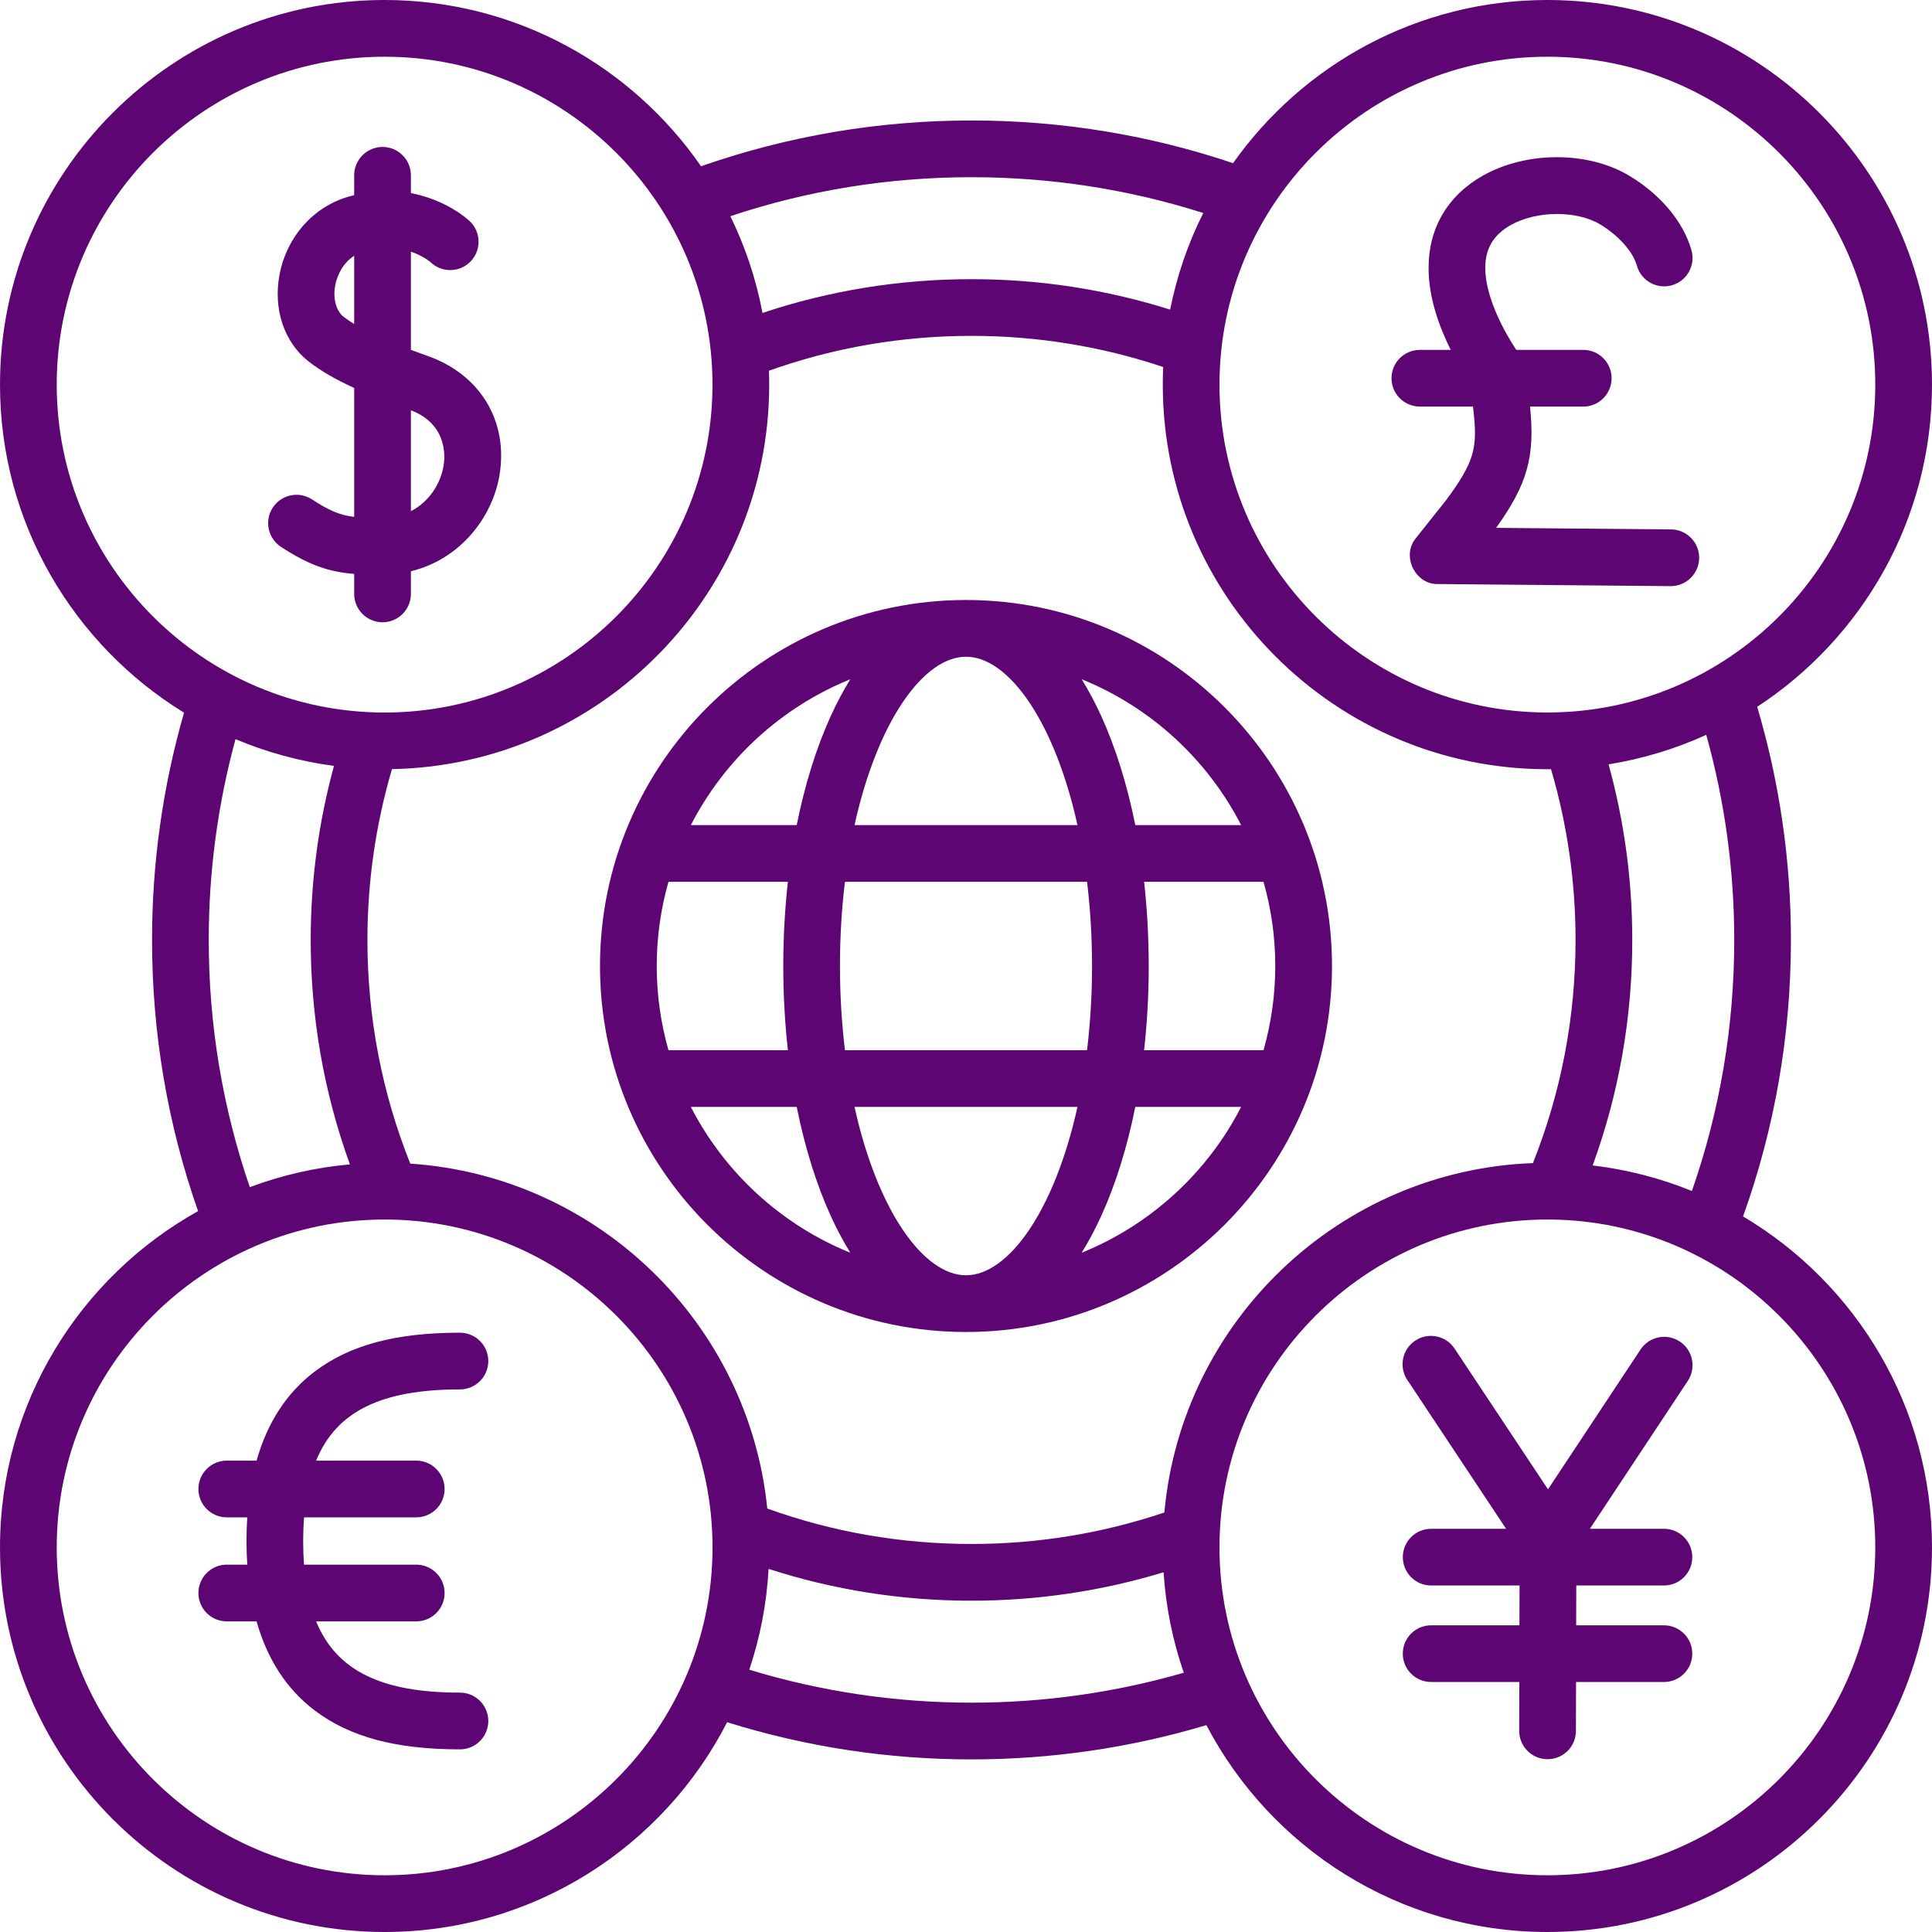 <svg width="50" height="50" viewBox="0 0 50 50" fill="none" xmlns="http://www.w3.org/2000/svg">
<g clip-path="url(#clip0_2410_4444)">
<path d="M11.903 35.958C12.308 35.958 12.637 35.629 12.637 35.224C12.637 34.818 12.308 34.49 11.903 34.49C10.245 34.49 9.051 34.81 8.144 35.496C7.421 36.043 6.919 36.815 6.64 37.801H5.869C5.464 37.801 5.135 38.13 5.135 38.535C5.135 38.941 5.464 39.269 5.869 39.269H6.399C6.387 39.468 6.379 39.671 6.379 39.881C6.379 40.092 6.387 40.295 6.399 40.493H5.869C5.464 40.493 5.135 40.822 5.135 41.227C5.135 41.633 5.464 41.961 5.869 41.961H6.64C6.919 42.947 7.421 43.719 8.144 44.266C9.051 44.953 10.245 45.273 11.903 45.273C12.308 45.273 12.637 44.944 12.637 44.539C12.637 44.134 12.308 43.805 11.903 43.805C9.888 43.805 8.709 43.248 8.181 41.961H10.772C11.177 41.961 11.506 41.633 11.506 41.227C11.506 40.822 11.177 40.493 10.772 40.493H7.868C7.854 40.298 7.846 40.095 7.846 39.881C7.846 39.667 7.854 39.464 7.868 39.269H10.772C11.177 39.269 11.506 38.941 11.506 38.535C11.506 38.13 11.177 37.801 10.772 37.801H8.181C8.709 36.514 9.888 35.958 11.903 35.958Z" fill="#5D0573"/>
<path d="M36.746 10.522H38.12L38.131 10.611C38.238 11.57 38.182 11.928 37.415 12.957L36.645 13.925C36.261 14.377 36.62 15.13 37.213 15.115L43.233 15.169H43.24C43.642 15.169 43.97 14.844 43.974 14.441C43.977 14.036 43.652 13.705 43.246 13.701L38.719 13.661C39.534 12.527 39.729 11.806 39.597 10.523H40.974C41.379 10.523 41.708 10.194 41.708 9.789C41.708 9.383 41.379 9.055 40.974 9.055H39.241C38.947 8.616 38.436 7.695 38.439 6.935C38.439 6.934 38.439 6.933 38.439 6.932C38.439 6.931 38.439 6.93 38.439 6.929C38.437 6.437 38.652 6.076 39.095 5.826C39.766 5.447 40.809 5.441 41.42 5.812C41.897 6.103 42.259 6.511 42.363 6.877C42.473 7.267 42.879 7.494 43.269 7.383C43.659 7.272 43.885 6.866 43.775 6.476C43.568 5.747 42.987 5.047 42.182 4.558C41.115 3.909 39.513 3.904 38.374 4.547C37.469 5.058 36.972 5.902 36.972 6.923C36.972 6.925 36.971 6.927 36.971 6.929C36.971 6.93 36.971 6.931 36.971 6.932C36.971 6.933 36.971 6.934 36.971 6.935C36.971 6.938 36.972 6.941 36.972 6.944C36.972 7.712 37.254 8.473 37.545 9.055H36.746C36.341 9.055 36.012 9.383 36.012 9.789C36.012 10.194 36.341 10.522 36.746 10.522Z" fill="#5D0573"/>
<path d="M45.11 31.481C45.932 29.19 46.349 26.786 46.349 24.325C46.349 22.272 46.055 20.245 45.476 18.292C48.198 16.513 50 13.44 50 9.954C50 4.465 45.535 0 40.046 0C36.69 0 33.716 1.67 31.912 4.223C29.736 3.49 27.462 3.118 25.142 3.118C22.741 3.118 20.39 3.517 18.143 4.303C16.345 1.705 13.345 0 9.954 0C4.465 0 0 4.465 0 9.954C0 13.541 1.908 16.692 4.763 18.444C4.214 20.35 3.935 22.326 3.935 24.325C3.935 26.735 4.336 29.093 5.126 31.344C2.071 33.046 0 36.309 0 40.046C0 45.535 4.465 50 9.954 50C13.814 50 17.168 47.791 18.818 44.571C20.86 45.209 22.984 45.533 25.142 45.533C27.213 45.533 29.255 45.234 31.221 44.646C32.885 47.825 36.216 50 40.046 50C45.535 50 50 45.535 50 40.046C50 36.406 48.035 33.216 45.11 31.481ZM40.046 1.468C44.725 1.468 48.532 5.274 48.532 9.954C48.532 14.633 44.725 18.439 40.046 18.439C35.367 18.439 31.56 14.633 31.56 9.954C31.56 5.275 35.367 1.468 40.046 1.468ZM41.63 19.781C42.517 19.638 43.365 19.379 44.158 19.018C44.638 20.74 44.882 22.522 44.882 24.325C44.882 26.558 44.513 28.74 43.786 30.823C42.977 30.494 42.116 30.268 41.218 30.162C41.898 28.296 42.243 26.337 42.243 24.325C42.243 22.781 42.036 21.256 41.63 19.781ZM25.142 4.586C27.194 4.586 29.207 4.897 31.14 5.513C30.749 6.294 30.458 7.133 30.283 8.013C28.625 7.49 26.899 7.225 25.142 7.225C23.286 7.225 21.471 7.519 19.733 8.099C19.567 7.218 19.284 6.377 18.901 5.595C20.908 4.925 23.004 4.586 25.142 4.586ZM1.468 9.954C1.468 5.275 5.274 1.468 9.954 1.468C14.633 1.468 18.439 5.275 18.439 9.954C18.439 14.633 14.633 18.44 9.954 18.44C5.275 18.44 1.468 14.633 1.468 9.954ZM9.055 30.134C8.152 30.215 7.283 30.417 6.465 30.724C5.76 28.669 5.402 26.521 5.402 24.325C5.402 22.561 5.635 20.817 6.095 19.129C6.896 19.467 7.751 19.703 8.643 19.821C8.244 21.284 8.041 22.795 8.041 24.325C8.041 26.327 8.383 28.276 9.055 30.134ZM9.954 48.532C5.275 48.532 1.468 44.726 1.468 40.047C1.468 35.367 5.275 31.561 9.954 31.561C14.633 31.561 18.44 35.367 18.44 40.047C18.44 44.725 14.633 48.532 9.954 48.532ZM25.142 44.065C23.181 44.065 21.25 43.778 19.391 43.212C19.669 42.386 19.841 41.511 19.891 40.603C21.582 41.149 23.343 41.426 25.142 41.426C26.84 41.426 28.508 41.178 30.114 40.69C30.172 41.594 30.351 42.466 30.636 43.29C28.856 43.804 27.012 44.065 25.142 44.065ZM30.134 39.143C28.53 39.684 26.853 39.958 25.142 39.958C23.324 39.958 21.549 39.65 19.857 39.041C19.373 34.241 15.464 30.436 10.618 30.115C9.882 28.274 9.509 26.329 9.509 24.325C9.509 22.82 9.723 21.336 10.144 19.905C15.545 19.803 19.907 15.378 19.907 9.954C19.907 9.833 19.904 9.713 19.9 9.594C21.578 8.996 23.339 8.692 25.142 8.692C26.841 8.692 28.508 8.964 30.103 9.498C30.097 9.649 30.093 9.801 30.093 9.954C30.093 15.442 34.558 19.907 40.046 19.907C40.078 19.907 40.109 19.906 40.14 19.906C40.561 21.337 40.775 22.82 40.775 24.326C40.775 26.323 40.403 28.264 39.672 30.101C34.658 30.287 30.581 34.199 30.134 39.143ZM40.046 48.532C35.367 48.532 31.56 44.726 31.56 40.047C31.56 35.367 35.367 31.561 40.046 31.561C44.725 31.561 48.532 35.367 48.532 40.047C48.532 44.725 44.725 48.532 40.046 48.532Z" fill="#5D0573"/>
<path d="M43.474 34.719C43.136 34.495 42.68 34.588 42.457 34.925L40.062 38.544L37.644 34.901C37.419 34.563 36.964 34.471 36.626 34.695C36.289 34.919 36.197 35.375 36.421 35.712L38.978 39.565H37.038C36.633 39.565 36.305 39.893 36.305 40.298C36.305 40.704 36.633 41.032 37.038 41.032H39.326L39.323 42.063H37.038C36.633 42.063 36.304 42.391 36.304 42.797C36.304 43.202 36.633 43.53 37.038 43.53H39.32L39.317 44.793C39.316 45.198 39.644 45.527 40.049 45.528H40.051C40.456 45.528 40.784 45.201 40.785 44.796L40.788 43.53H43.062C43.468 43.53 43.796 43.202 43.796 42.797C43.796 42.391 43.468 42.063 43.062 42.063H40.791L40.794 41.032H43.062C43.468 41.032 43.796 40.704 43.796 40.298C43.796 39.893 43.468 39.565 43.062 39.565H41.146L43.681 35.736C43.904 35.398 43.812 34.942 43.474 34.719Z" fill="#5D0573"/>
<path d="M10.634 15.37V14.784C11.92 14.472 12.745 13.379 12.926 12.302C13.161 10.907 12.432 9.695 11.07 9.213C10.927 9.162 10.78 9.11 10.634 9.055V6.512C10.944 6.618 11.126 6.771 11.14 6.783C11.272 6.911 11.452 6.99 11.65 6.99C12.056 6.99 12.385 6.662 12.385 6.256C12.385 6.032 12.285 5.832 12.127 5.698C12.093 5.666 11.541 5.169 10.634 4.998V4.537C10.634 4.132 10.306 3.803 9.9 3.803C9.495 3.803 9.166 4.132 9.166 4.537V5.05C9.109 5.064 9.052 5.08 8.994 5.097C8.091 5.369 7.416 6.141 7.234 7.11C7.066 7.998 7.354 8.857 7.984 9.352C8.29 9.591 8.663 9.811 9.166 10.04V13.377C8.789 13.331 8.513 13.212 8.075 12.925C7.736 12.703 7.281 12.798 7.059 13.138C6.837 13.477 6.933 13.931 7.272 14.153C8.012 14.638 8.531 14.802 9.166 14.852V15.37C9.166 15.775 9.495 16.104 9.9 16.104C10.306 16.104 10.634 15.775 10.634 15.37ZM10.634 10.617C11.58 10.982 11.521 11.81 11.479 12.059C11.403 12.508 11.117 12.981 10.634 13.229V10.617ZM9.166 8.386C9.066 8.324 8.972 8.261 8.89 8.197C8.696 8.044 8.612 7.724 8.676 7.382C8.726 7.115 8.881 6.804 9.166 6.619V8.386Z" fill="#5D0573"/>
<path d="M25 15.528C19.777 15.528 15.528 19.777 15.528 25C15.528 30.223 19.777 34.472 25 34.472C30.223 34.472 34.472 30.223 34.472 25C34.472 19.777 30.223 15.528 25 15.528ZM32.121 21.354H29.381C29.172 20.311 28.874 19.35 28.493 18.516C28.337 18.177 28.171 17.864 27.994 17.579C29.78 18.302 31.246 19.651 32.121 21.354ZM28.262 25C28.262 25.767 28.215 26.495 28.133 27.179H21.867C21.785 26.495 21.738 25.767 21.738 25C21.738 24.233 21.784 23.505 21.867 22.821H28.133C28.215 23.505 28.262 24.233 28.262 25ZM25 16.996C26.102 16.996 27.294 18.675 27.885 21.354H22.115C22.706 18.675 23.898 16.996 25 16.996ZM22.006 17.579C21.83 17.864 21.663 18.176 21.507 18.516C21.126 19.349 20.828 20.311 20.619 21.354H17.879C18.754 19.651 20.22 18.302 22.006 17.579ZM16.996 25C16.996 24.245 17.103 23.515 17.3 22.821H20.391C20.312 23.527 20.271 24.257 20.271 25C20.271 25.743 20.312 26.473 20.391 27.179H17.3C17.103 26.485 16.996 25.755 16.996 25ZM17.878 28.646H20.619C20.828 29.689 21.126 30.651 21.507 31.484C21.663 31.824 21.829 32.136 22.006 32.421C20.22 31.698 18.754 30.349 17.878 28.646ZM25 33.004C23.898 33.004 22.706 31.325 22.115 28.646H27.885C27.294 31.325 26.102 33.004 25 33.004ZM27.993 32.421C28.17 32.136 28.337 31.824 28.493 31.484C28.874 30.65 29.172 29.689 29.381 28.646H32.121C31.246 30.349 29.779 31.698 27.993 32.421ZM29.609 27.179C29.688 26.473 29.729 25.743 29.729 25C29.729 24.257 29.688 23.527 29.609 22.821H32.7C32.897 23.515 33.004 24.245 33.004 25C33.004 25.755 32.897 26.485 32.7 27.179H29.609Z" fill="#5D0573"/>
</g>
<defs>
<clipPath id="clip0_2410_4444">
<rect width="50" height="50" fill="white"/>
</clipPath>
</defs>
</svg>
